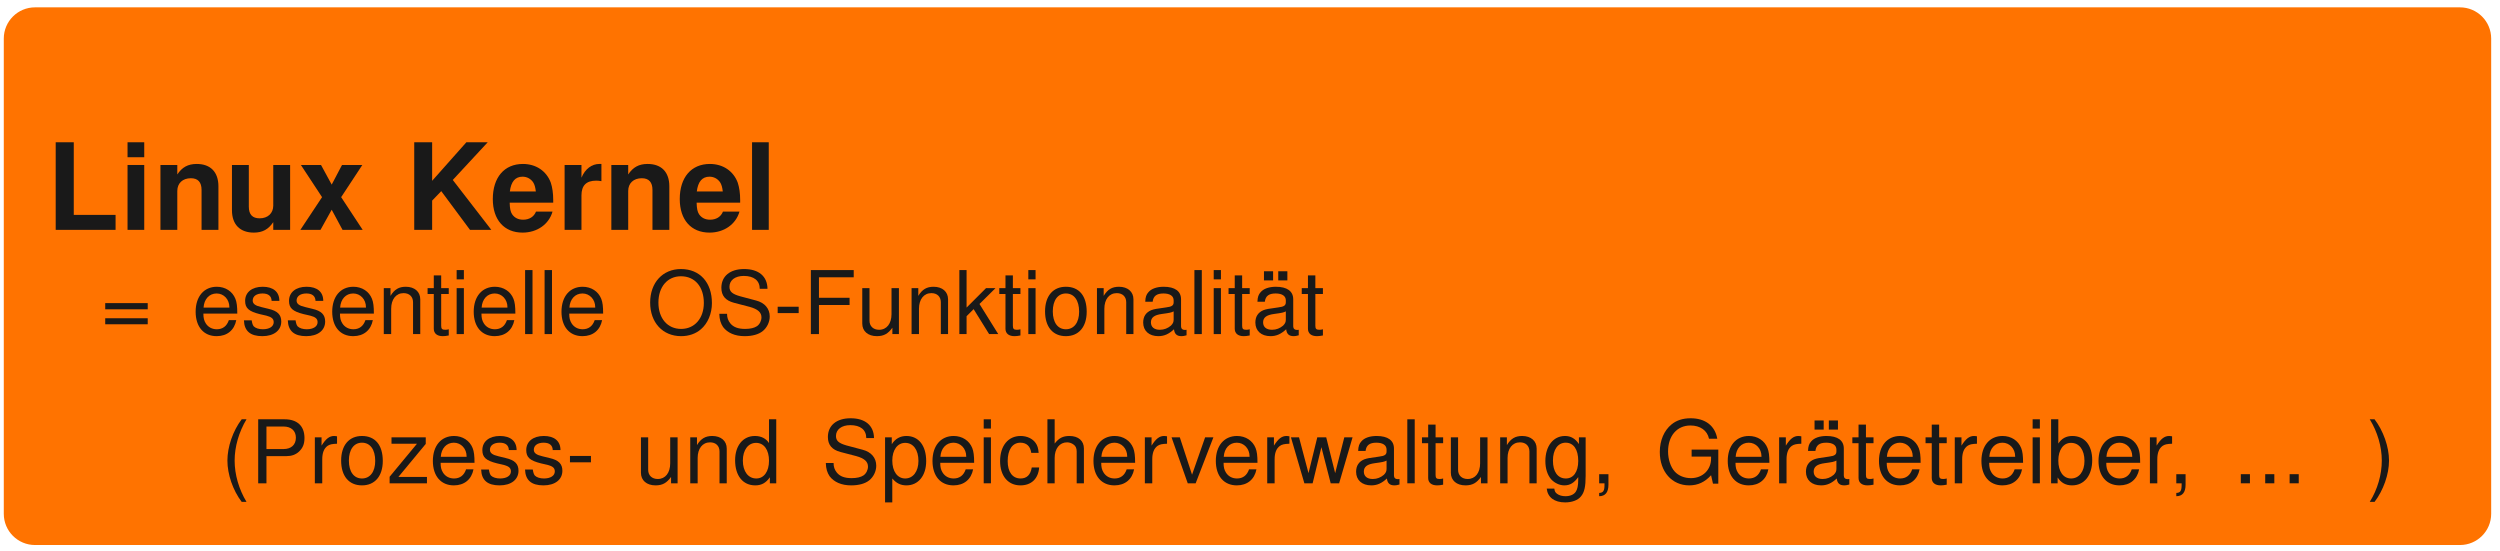<?xml version="1.0" encoding="UTF-8"?>
<svg xmlns="http://www.w3.org/2000/svg" xmlns:xlink="http://www.w3.org/1999/xlink" width="227pt" height="50pt" viewBox="0 0 227 50">
<defs>
<g>
<g id="glyph-0-0">
<path d="M 2.516 -7.953 L 0.875 -7.953 L 0.875 0 L 6.312 0 L 6.312 -1.359 L 2.516 -1.359 Z M 2.516 -7.953 "/>
</g>
<g id="glyph-0-1">
<path d="M 2.25 -5.891 L 0.734 -5.891 L 0.734 0 L 2.25 0 Z M 2.25 -7.953 L 0.734 -7.953 L 0.734 -6.594 L 2.25 -6.594 Z M 2.25 -7.953 "/>
</g>
<g id="glyph-0-2">
<path d="M 0.688 -5.891 L 0.688 0 L 2.219 0 L 2.219 -3.531 C 2.219 -4.234 2.703 -4.688 3.453 -4.688 C 4.094 -4.688 4.422 -4.328 4.422 -3.625 L 4.422 0 L 5.953 0 L 5.953 -3.953 C 5.953 -5.25 5.234 -5.984 3.984 -5.984 C 3.188 -5.984 2.656 -5.688 2.219 -5.031 L 2.219 -5.891 Z M 0.688 -5.891 "/>
</g>
<g id="glyph-0-3">
<path d="M 5.906 0 L 5.906 -5.891 L 4.375 -5.891 L 4.375 -2.203 C 4.375 -1.5 3.875 -1.047 3.141 -1.047 C 2.484 -1.047 2.156 -1.391 2.156 -2.109 L 2.156 -5.891 L 0.625 -5.891 L 0.625 -1.781 C 0.625 -0.484 1.359 0.25 2.609 0.25 C 3.406 0.25 3.938 -0.047 4.375 -0.703 L 4.375 0 Z M 5.906 0 "/>
</g>
<g id="glyph-0-4">
<path d="M 3.875 -2.969 L 5.797 -5.891 L 3.953 -5.891 L 3.016 -4.109 L 2.047 -5.891 L 0.219 -5.891 L 2.141 -2.969 L 0.172 0 L 2 0 L 3.016 -1.828 L 4 0 L 5.828 0 Z M 3.875 -2.969 "/>
</g>
<g id="glyph-0-5">
<path d="M 2.438 -2.656 L 3.266 -3.516 L 5.875 0 L 7.812 0 L 4.312 -4.531 L 7.484 -7.953 L 5.547 -7.953 L 2.438 -4.453 L 2.438 -7.953 L 0.812 -7.953 L 0.812 0 L 2.438 0 Z M 2.438 -2.656 "/>
</g>
<g id="glyph-0-6">
<path d="M 5.719 -2.469 C 5.719 -2.594 5.719 -2.656 5.719 -2.719 C 5.719 -3.312 5.641 -3.859 5.5 -4.281 C 5.109 -5.344 4.156 -5.984 2.969 -5.984 C 1.281 -5.984 0.234 -4.766 0.234 -2.797 C 0.234 -0.906 1.266 0.25 2.938 0.25 C 4.25 0.25 5.328 -0.5 5.656 -1.656 L 4.156 -1.656 C 3.969 -1.188 3.547 -0.922 2.984 -0.922 C 2.547 -0.922 2.203 -1.094 1.984 -1.422 C 1.844 -1.641 1.781 -1.906 1.766 -2.469 Z M 1.781 -3.484 C 1.891 -4.375 2.266 -4.828 2.938 -4.828 C 3.328 -4.828 3.672 -4.641 3.891 -4.328 C 4.031 -4.109 4.094 -3.875 4.141 -3.484 Z M 1.781 -3.484 "/>
</g>
<g id="glyph-0-7">
<path d="M 0.688 -5.891 L 0.688 0 L 2.219 0 L 2.219 -3.125 C 2.219 -4.031 2.656 -4.469 3.562 -4.469 C 3.719 -4.469 3.828 -4.453 4.031 -4.422 L 4.031 -5.984 C 3.953 -5.984 3.891 -5.984 3.844 -5.984 C 3.156 -5.984 2.547 -5.531 2.219 -4.734 L 2.219 -5.891 Z M 0.688 -5.891 "/>
</g>
<g id="glyph-0-8">
<path d="M 2.25 -7.953 L 0.734 -7.953 L 0.734 0 L 2.25 0 Z M 2.25 -7.953 "/>
</g>
<g id="glyph-1-0">
<path d="M 4.25 -2.812 L 0.391 -2.812 L 0.391 -2.25 L 4.25 -2.25 Z M 4.25 -1.438 L 0.391 -1.438 L 0.391 -0.891 L 4.25 -0.891 Z M 4.25 -1.438 "/>
</g>
<g id="glyph-1-1">
<path d="M 4.094 -1.859 C 4.094 -2.5 4.047 -2.891 3.922 -3.203 C 3.656 -3.875 3.016 -4.297 2.234 -4.297 C 1.062 -4.297 0.312 -3.406 0.312 -2.031 C 0.312 -0.656 1.047 0.188 2.219 0.188 C 3.172 0.188 3.828 -0.359 4 -1.266 L 3.328 -1.266 C 3.141 -0.719 2.766 -0.438 2.234 -0.438 C 1.812 -0.438 1.453 -0.625 1.234 -0.969 C 1.078 -1.219 1.016 -1.453 1.016 -1.859 Z M 1.031 -2.406 C 1.078 -3.172 1.547 -3.688 2.219 -3.688 C 2.875 -3.688 3.375 -3.141 3.375 -2.453 C 3.375 -2.438 3.375 -2.422 3.375 -2.406 Z M 1.031 -2.406 "/>
</g>
<g id="glyph-1-2">
<path d="M 3.484 -3.016 C 3.484 -3.828 2.938 -4.297 1.969 -4.297 C 1 -4.297 0.375 -3.797 0.375 -3.016 C 0.375 -2.359 0.703 -2.062 1.703 -1.812 L 2.312 -1.672 C 2.781 -1.547 2.969 -1.391 2.969 -1.078 C 2.969 -0.688 2.578 -0.438 1.984 -0.438 C 1.641 -0.438 1.328 -0.531 1.156 -0.703 C 1.062 -0.828 1.016 -0.953 0.969 -1.25 L 0.266 -1.25 C 0.297 -0.281 0.844 0.188 1.938 0.188 C 2.984 0.188 3.656 -0.328 3.656 -1.141 C 3.656 -1.766 3.312 -2.109 2.484 -2.297 L 1.844 -2.453 C 1.297 -2.578 1.062 -2.75 1.062 -3.047 C 1.062 -3.438 1.406 -3.688 1.953 -3.688 C 2.484 -3.688 2.766 -3.453 2.781 -3.016 Z M 3.484 -3.016 "/>
</g>
<g id="glyph-1-3">
<path d="M 0.562 -4.172 L 0.562 0 L 1.234 0 L 1.234 -2.297 C 1.234 -3.156 1.672 -3.719 2.359 -3.719 C 2.891 -3.719 3.219 -3.391 3.219 -2.891 L 3.219 0 L 3.875 0 L 3.875 -3.156 C 3.875 -3.844 3.359 -4.297 2.562 -4.297 C 1.938 -4.297 1.531 -4.062 1.172 -3.469 L 1.172 -4.172 Z M 0.562 -4.172 "/>
</g>
<g id="glyph-1-4">
<path d="M 2.031 -4.172 L 1.344 -4.172 L 1.344 -5.328 L 0.672 -5.328 L 0.672 -4.172 L 0.109 -4.172 L 0.109 -3.641 L 0.672 -3.641 L 0.672 -0.484 C 0.672 -0.062 0.969 0.188 1.484 0.188 C 1.641 0.188 1.797 0.172 2.031 0.125 L 2.031 -0.438 C 1.938 -0.406 1.828 -0.391 1.703 -0.391 C 1.422 -0.391 1.344 -0.484 1.344 -0.766 L 1.344 -3.641 L 2.031 -3.641 Z M 2.031 -4.172 "/>
</g>
<g id="glyph-1-5">
<path d="M 1.188 -4.172 L 0.531 -4.172 L 0.531 0 L 1.188 0 Z M 1.188 -5.812 L 0.531 -5.812 L 0.531 -4.969 L 1.188 -4.969 Z M 1.188 -5.812 "/>
</g>
<g id="glyph-1-6">
<path d="M 1.219 -5.812 L 0.547 -5.812 L 0.547 0 L 1.219 0 Z M 1.219 -5.812 "/>
</g>
<g id="glyph-1-7">
<path d="M 3.094 -5.906 C 1.438 -5.906 0.297 -4.672 0.297 -2.859 C 0.297 -1.047 1.438 0.188 3.109 0.188 C 3.812 0.188 4.438 -0.031 4.906 -0.438 C 5.531 -0.969 5.906 -1.859 5.906 -2.812 C 5.906 -4.688 4.812 -5.906 3.094 -5.906 Z M 3.094 -5.25 C 4.359 -5.25 5.172 -4.297 5.172 -2.828 C 5.172 -1.422 4.328 -0.469 3.109 -0.469 C 1.875 -0.469 1.047 -1.422 1.047 -2.859 C 1.047 -4.297 1.875 -5.25 3.094 -5.25 Z M 3.094 -5.25 "/>
</g>
<g id="glyph-1-8">
<path d="M 4.75 -4.109 C 4.734 -5.25 3.953 -5.906 2.625 -5.906 C 1.344 -5.906 0.562 -5.25 0.562 -4.203 C 0.562 -3.484 0.938 -3.047 1.703 -2.844 L 3.141 -2.469 C 3.875 -2.266 4.203 -1.969 4.203 -1.516 C 4.203 -1.219 4.047 -0.891 3.797 -0.719 C 3.562 -0.562 3.203 -0.469 2.719 -0.469 C 2.094 -0.469 1.672 -0.625 1.391 -0.953 C 1.172 -1.219 1.078 -1.484 1.078 -1.844 L 0.375 -1.844 C 0.391 -1.312 0.5 -0.969 0.719 -0.641 C 1.125 -0.109 1.797 0.188 2.672 0.188 C 3.375 0.188 3.938 0.031 4.312 -0.266 C 4.703 -0.578 4.953 -1.094 4.953 -1.594 C 4.953 -2.312 4.5 -2.844 3.719 -3.047 L 2.25 -3.438 C 1.547 -3.641 1.297 -3.859 1.297 -4.297 C 1.297 -4.891 1.812 -5.281 2.594 -5.281 C 3.516 -5.281 4.047 -4.859 4.047 -4.109 Z M 4.75 -4.109 "/>
</g>
<g id="glyph-1-9">
<path d="M 2.266 -2.484 L 0.359 -2.484 L 0.359 -1.906 L 2.266 -1.906 Z M 2.266 -2.484 "/>
</g>
<g id="glyph-1-10">
<path d="M 1.453 -2.641 L 4.234 -2.641 L 4.234 -3.297 L 1.453 -3.297 L 1.453 -5.156 L 4.609 -5.156 L 4.609 -5.812 L 0.719 -5.812 L 0.719 0 L 1.453 0 Z M 1.453 -2.641 "/>
</g>
<g id="glyph-1-11">
<path d="M 3.844 0 L 3.844 -4.172 L 3.172 -4.172 L 3.172 -1.812 C 3.172 -0.953 2.734 -0.391 2.047 -0.391 C 1.516 -0.391 1.172 -0.719 1.172 -1.219 L 1.172 -4.172 L 0.516 -4.172 L 0.516 -0.953 C 0.516 -0.266 1.031 0.188 1.844 0.188 C 2.469 0.188 2.859 -0.031 3.25 -0.578 L 3.25 0 Z M 3.844 0 "/>
</g>
<g id="glyph-1-12">
<path d="M 1.125 -5.812 L 0.469 -5.812 L 0.469 0 L 1.125 0 L 1.125 -1.625 L 1.766 -2.266 L 3.172 0 L 4 0 L 2.297 -2.734 L 3.75 -4.172 L 2.891 -4.172 L 1.125 -2.406 Z M 1.125 -5.812 "/>
</g>
<g id="glyph-1-13">
<path d="M 2.172 -4.297 C 1 -4.297 0.281 -3.453 0.281 -2.062 C 0.281 -0.656 0.984 0.188 2.172 0.188 C 3.344 0.188 4.062 -0.656 4.062 -2.031 C 4.062 -3.469 3.375 -4.297 2.172 -4.297 Z M 2.172 -3.688 C 2.922 -3.688 3.375 -3.062 3.375 -2.031 C 3.375 -1.047 2.906 -0.438 2.172 -0.438 C 1.438 -0.438 0.984 -1.047 0.984 -2.062 C 0.984 -3.062 1.438 -3.688 2.172 -3.688 Z M 2.172 -3.688 "/>
</g>
<g id="glyph-1-14">
<path d="M 4.266 -0.391 C 4.188 -0.375 4.156 -0.375 4.125 -0.375 C 3.891 -0.375 3.766 -0.5 3.766 -0.703 L 3.766 -3.156 C 3.766 -3.891 3.219 -4.297 2.188 -4.297 C 1.578 -4.297 1.078 -4.125 0.812 -3.812 C 0.609 -3.594 0.531 -3.359 0.516 -2.938 L 1.188 -2.938 C 1.25 -3.453 1.547 -3.688 2.172 -3.688 C 2.766 -3.688 3.094 -3.453 3.094 -3.062 L 3.094 -2.891 C 3.094 -2.609 2.938 -2.484 2.406 -2.422 C 1.469 -2.297 1.328 -2.266 1.062 -2.172 C 0.578 -1.969 0.328 -1.594 0.328 -1.047 C 0.328 -0.297 0.859 0.188 1.703 0.188 C 2.234 0.188 2.656 0 3.125 -0.438 C 3.172 -0.016 3.375 0.188 3.812 0.188 C 3.938 0.188 4.047 0.172 4.266 0.109 Z M 3.094 -1.312 C 3.094 -1.094 3.031 -0.953 2.844 -0.766 C 2.562 -0.531 2.234 -0.391 1.844 -0.391 C 1.328 -0.391 1.031 -0.641 1.031 -1.062 C 1.031 -1.5 1.328 -1.734 2.031 -1.828 C 2.734 -1.922 2.875 -1.953 3.094 -2.062 Z M 3.094 -1.312 "/>
</g>
<g id="glyph-1-15">
<path d="M 4.266 -0.391 C 4.188 -0.375 4.156 -0.375 4.125 -0.375 C 3.891 -0.375 3.766 -0.5 3.766 -0.703 L 3.766 -3.156 C 3.766 -3.891 3.219 -4.297 2.188 -4.297 C 1.578 -4.297 1.078 -4.125 0.812 -3.812 C 0.609 -3.594 0.531 -3.359 0.516 -2.938 L 1.188 -2.938 C 1.25 -3.453 1.547 -3.688 2.172 -3.688 C 2.766 -3.688 3.094 -3.453 3.094 -3.062 L 3.094 -2.891 C 3.094 -2.609 2.938 -2.484 2.406 -2.422 C 1.469 -2.297 1.328 -2.266 1.062 -2.172 C 0.578 -1.969 0.328 -1.594 0.328 -1.047 C 0.328 -0.297 0.859 0.188 1.703 0.188 C 2.234 0.188 2.656 0 3.125 -0.438 C 3.172 -0.016 3.375 0.188 3.812 0.188 C 3.938 0.188 4.047 0.172 4.266 0.109 Z M 3.094 -1.312 C 3.094 -1.094 3.031 -0.953 2.844 -0.766 C 2.562 -0.531 2.234 -0.391 1.844 -0.391 C 1.328 -0.391 1.031 -0.641 1.031 -1.062 C 1.031 -1.5 1.328 -1.734 2.031 -1.828 C 2.734 -1.922 2.875 -1.953 3.094 -2.062 Z M 1.938 -5.703 L 1.109 -5.703 L 1.109 -4.875 L 1.938 -4.875 Z M 3.234 -5.703 L 2.406 -5.703 L 2.406 -4.875 L 3.234 -4.875 Z M 3.234 -5.703 "/>
</g>
<g id="glyph-1-16">
<path d="M 1.875 -5.812 C 1.078 -4.766 0.578 -3.312 0.578 -2.062 C 0.578 -0.812 1.078 0.641 1.875 1.688 L 2.312 1.688 C 1.625 0.547 1.234 -0.781 1.234 -2.062 C 1.234 -3.328 1.625 -4.672 2.312 -5.812 Z M 1.875 -5.812 "/>
</g>
<g id="glyph-1-17">
<path d="M 1.469 -2.469 L 3.297 -2.469 C 3.75 -2.469 4.109 -2.594 4.422 -2.875 C 4.766 -3.203 4.922 -3.562 4.922 -4.109 C 4.922 -5.203 4.266 -5.812 3.125 -5.812 L 0.719 -5.812 L 0.719 0 L 1.469 0 Z M 1.469 -3.109 L 1.469 -5.156 L 3.016 -5.156 C 3.719 -5.156 4.141 -4.766 4.141 -4.141 C 4.141 -3.5 3.719 -3.109 3.016 -3.109 Z M 1.469 -3.109 "/>
</g>
<g id="glyph-1-18">
<path d="M 0.547 -4.172 L 0.547 0 L 1.219 0 L 1.219 -2.172 C 1.219 -2.766 1.375 -3.156 1.688 -3.391 C 1.891 -3.531 2.094 -3.578 2.562 -3.594 L 2.562 -4.266 C 2.453 -4.281 2.391 -4.297 2.297 -4.297 C 1.875 -4.297 1.547 -4.047 1.156 -3.422 L 1.156 -4.172 Z M 0.547 -4.172 "/>
</g>
<g id="glyph-1-19">
<path d="M 3.531 -4.172 L 0.422 -4.172 L 0.422 -3.594 L 2.734 -3.594 L 0.25 -0.594 L 0.25 0 L 3.641 0 L 3.641 -0.578 L 1.047 -0.578 L 3.531 -3.578 Z M 3.531 -4.172 "/>
</g>
<g id="glyph-1-20">
<path d="M 3.938 -5.812 L 3.281 -5.812 L 3.281 -3.656 C 3 -4.078 2.562 -4.297 2 -4.297 C 0.922 -4.297 0.203 -3.422 0.203 -2.094 C 0.203 -0.688 0.906 0.188 2.031 0.188 C 2.594 0.188 3 -0.031 3.359 -0.547 L 3.359 0 L 3.938 0 Z M 2.109 -3.672 C 2.828 -3.672 3.281 -3.031 3.281 -2.047 C 3.281 -1.078 2.828 -0.438 2.125 -0.438 C 1.391 -0.438 0.906 -1.078 0.906 -2.062 C 0.906 -3.031 1.391 -3.672 2.109 -3.672 Z M 2.109 -3.672 "/>
</g>
<g id="glyph-1-21">
<path d="M 0.438 1.734 L 1.094 1.734 L 1.094 -0.438 C 1.453 -0.016 1.844 0.188 2.375 0.188 C 3.453 0.188 4.172 -0.688 4.172 -2.016 C 4.172 -3.422 3.484 -4.297 2.375 -4.297 C 1.812 -4.297 1.359 -4.047 1.047 -3.547 L 1.047 -4.172 L 0.438 -4.172 Z M 2.266 -3.672 C 3 -3.672 3.469 -3.031 3.469 -2.031 C 3.469 -1.078 2.984 -0.438 2.266 -0.438 C 1.562 -0.438 1.094 -1.078 1.094 -2.062 C 1.094 -3.031 1.562 -3.672 2.266 -3.672 Z M 2.266 -3.672 "/>
</g>
<g id="glyph-1-22">
<path d="M 3.75 -2.766 C 3.719 -3.172 3.641 -3.438 3.469 -3.672 C 3.188 -4.062 2.688 -4.297 2.109 -4.297 C 0.984 -4.297 0.25 -3.406 0.25 -2.016 C 0.25 -0.672 0.969 0.188 2.094 0.188 C 3.094 0.188 3.719 -0.422 3.797 -1.438 L 3.125 -1.438 C 3.016 -0.766 2.672 -0.438 2.109 -0.438 C 1.375 -0.438 0.938 -1.031 0.938 -2.016 C 0.938 -3.062 1.375 -3.688 2.094 -3.688 C 2.656 -3.688 3 -3.359 3.078 -2.766 Z M 3.75 -2.766 "/>
</g>
<g id="glyph-1-23">
<path d="M 0.562 -5.812 L 0.562 0 L 1.219 0 L 1.219 -2.297 C 1.219 -3.156 1.672 -3.719 2.344 -3.719 C 2.562 -3.719 2.781 -3.641 2.938 -3.516 C 3.125 -3.391 3.219 -3.188 3.219 -2.891 L 3.219 0 L 3.875 0 L 3.875 -3.156 C 3.875 -3.859 3.375 -4.297 2.562 -4.297 C 1.969 -4.297 1.609 -4.109 1.219 -3.609 L 1.219 -5.812 Z M 0.562 -5.812 "/>
</g>
<g id="glyph-1-24">
<path d="M 2.266 0 L 3.875 -4.172 L 3.125 -4.172 L 1.938 -0.781 L 0.828 -4.172 L 0.078 -4.172 L 1.547 0 Z M 2.266 0 "/>
</g>
<g id="glyph-1-25">
<path d="M 4.422 0 L 5.641 -4.172 L 4.891 -4.172 L 4.062 -0.922 L 3.25 -4.172 L 2.438 -4.172 L 1.641 -0.922 L 0.781 -4.172 L 0.047 -4.172 L 1.266 0 L 2.016 0 L 2.812 -3.281 L 3.656 0 Z M 4.422 0 "/>
</g>
<g id="glyph-1-26">
<path d="M 3.281 -4.172 L 3.281 -3.562 C 2.953 -4.062 2.547 -4.297 2.016 -4.297 C 0.953 -4.297 0.234 -3.375 0.234 -2.016 C 0.234 -1.328 0.422 -0.766 0.75 -0.375 C 1.062 -0.031 1.516 0.188 1.953 0.188 C 2.484 0.188 2.844 -0.047 3.219 -0.562 L 3.219 -0.344 C 3.219 0.219 3.141 0.562 2.984 0.781 C 2.812 1.031 2.469 1.172 2.062 1.172 C 1.75 1.172 1.484 1.094 1.297 0.953 C 1.141 0.844 1.078 0.719 1.047 0.484 L 0.359 0.484 C 0.438 1.266 1.047 1.734 2.031 1.734 C 2.656 1.734 3.188 1.531 3.453 1.203 C 3.781 0.828 3.891 0.297 3.891 -0.688 L 3.891 -4.172 Z M 2.078 -3.688 C 2.797 -3.688 3.219 -3.078 3.219 -2.031 C 3.219 -1.031 2.781 -0.438 2.094 -0.438 C 1.359 -0.438 0.922 -1.047 0.922 -2.062 C 0.922 -3.062 1.375 -3.688 2.078 -3.688 Z M 2.078 -3.688 "/>
</g>
<g id="glyph-1-27">
<path d="M 0.688 -0.828 L 0.688 0 L 1.172 0 L 1.172 0.141 C 1.172 0.688 1.062 0.859 0.688 0.875 L 0.688 1.172 C 1.25 1.172 1.531 0.812 1.531 0.125 L 1.531 -0.828 Z M 0.688 -0.828 "/>
</g>
<g id="glyph-1-28">
<path d="M 5.656 -3.062 L 3.234 -3.062 L 3.234 -2.422 L 5 -2.422 L 5 -2.25 C 5 -1.219 4.234 -0.469 3.172 -0.469 C 2.578 -0.469 2.047 -0.688 1.703 -1.062 C 1.328 -1.469 1.094 -2.172 1.094 -2.891 C 1.094 -4.312 1.906 -5.25 3.125 -5.25 C 4.016 -5.25 4.656 -4.797 4.812 -4.047 L 5.562 -4.047 C 5.359 -5.234 4.469 -5.906 3.141 -5.906 C 2.438 -5.906 1.859 -5.719 1.406 -5.344 C 0.734 -4.797 0.344 -3.891 0.344 -2.844 C 0.344 -1.062 1.438 0.188 3.016 0.188 C 3.797 0.188 4.438 -0.109 5 -0.734 L 5.172 0.031 L 5.656 0.031 Z M 5.656 -3.062 "/>
</g>
<g id="glyph-1-29">
<path d="M 0.438 -5.812 L 0.438 0 L 1.031 0 L 1.031 -0.531 C 1.344 -0.047 1.766 0.188 2.344 0.188 C 3.453 0.188 4.172 -0.719 4.172 -2.109 C 4.172 -3.453 3.484 -4.297 2.375 -4.297 C 1.812 -4.297 1.406 -4.078 1.094 -3.609 L 1.094 -5.812 Z M 2.25 -3.672 C 3 -3.672 3.469 -3.031 3.469 -2.031 C 3.469 -1.078 2.984 -0.438 2.25 -0.438 C 1.547 -0.438 1.094 -1.078 1.094 -2.062 C 1.094 -3.031 1.547 -3.672 2.25 -3.672 Z M 2.25 -3.672 "/>
</g>
<g id="glyph-1-30">
<path d="M 1.516 -0.828 L 0.688 -0.828 L 0.688 0 L 1.516 0 Z M 1.516 -0.828 "/>
</g>
<g id="glyph-1-31">
<path d="M 0.734 1.688 C 1.531 0.641 2.047 -0.812 2.047 -2.062 C 2.047 -3.312 1.531 -4.766 0.734 -5.812 L 0.297 -5.812 C 1 -4.672 1.391 -3.328 1.391 -2.062 C 1.391 -0.781 1 0.562 0.297 1.688 Z M 0.734 1.688 "/>
</g>
</g>
</defs>
<rect x="-22.7" y="-5" width="272.4" height="60" fill="rgb(100%, 100%, 100%)" fill-opacity="1"/>
<path fill-rule="nonzero" fill="rgb(100%, 45.096%, 0%)" fill-opacity="1" d="M 0.344 3.5 L 0.344 46.652 C 0.344 48.219 1.613 49.488 3.18 49.488 L 223.363 49.488 C 224.93 49.488 226.199 48.219 226.199 46.652 L 226.199 3.5 C 226.199 1.938 224.93 0.668 223.363 0.668 L 3.18 0.668 C 1.613 0.668 0.344 1.938 0.344 3.5 Z M 0.344 3.5 "/>
<g fill="rgb(9.999%, 9.999%, 9.999%)" fill-opacity="1">
<use xlink:href="#glyph-0-0" x="4.182" y="20.871"/>
<use xlink:href="#glyph-0-1" x="10.847" y="20.871"/>
<use xlink:href="#glyph-0-2" x="13.88" y="20.871"/>
</g>
<g fill="rgb(9.999%, 9.999%, 9.999%)" fill-opacity="1">
<use xlink:href="#glyph-0-3" x="20.437" y="20.871"/>
<use xlink:href="#glyph-0-4" x="27.102" y="20.871"/>
</g>
<g fill="rgb(9.999%, 9.999%, 9.999%)" fill-opacity="1">
<use xlink:href="#glyph-0-5" x="36.8" y="20.871"/>
</g>
<g fill="rgb(9.999%, 9.999%, 9.999%)" fill-opacity="1">
<use xlink:href="#glyph-0-6" x="44.513" y="20.871"/>
<use xlink:href="#glyph-0-7" x="50.578" y="20.871"/>
<use xlink:href="#glyph-0-2" x="54.822" y="20.871"/>
<use xlink:href="#glyph-0-6" x="61.488" y="20.871"/>
<use xlink:href="#glyph-0-8" x="67.553" y="20.871"/>
</g>
<g fill="rgb(9.999%, 9.999%, 9.999%)" fill-opacity="1">
<use xlink:href="#glyph-1-0" x="9.163" y="30.335"/>
</g>
<g fill="rgb(9.999%, 9.999%, 9.999%)" fill-opacity="1">
<use xlink:href="#glyph-1-1" x="17.452" y="30.335"/>
<use xlink:href="#glyph-1-2" x="21.883" y="30.335"/>
<use xlink:href="#glyph-1-2" x="25.868" y="30.335"/>
<use xlink:href="#glyph-1-1" x="29.853" y="30.335"/>
<use xlink:href="#glyph-1-3" x="34.285" y="30.335"/>
<use xlink:href="#glyph-1-4" x="38.716" y="30.335"/>
<use xlink:href="#glyph-1-5" x="40.932" y="30.335"/>
<use xlink:href="#glyph-1-1" x="42.701" y="30.335"/>
<use xlink:href="#glyph-1-6" x="47.133" y="30.335"/>
<use xlink:href="#glyph-1-6" x="48.902" y="30.335"/>
<use xlink:href="#glyph-1-1" x="50.671" y="30.335"/>
</g>
<g fill="rgb(9.999%, 9.999%, 9.999%)" fill-opacity="1">
<use xlink:href="#glyph-1-7" x="58.737" y="30.335"/>
<use xlink:href="#glyph-1-8" x="64.938" y="30.335"/>
<use xlink:href="#glyph-1-9" x="70.254" y="30.335"/>
<use xlink:href="#glyph-1-10" x="72.908" y="30.335"/>
<use xlink:href="#glyph-1-11" x="77.778" y="30.335"/>
<use xlink:href="#glyph-1-3" x="82.209" y="30.335"/>
<use xlink:href="#glyph-1-12" x="86.64" y="30.335"/>
<use xlink:href="#glyph-1-4" x="90.625" y="30.335"/>
<use xlink:href="#glyph-1-5" x="92.841" y="30.335"/>
<use xlink:href="#glyph-1-13" x="94.61" y="30.335"/>
<use xlink:href="#glyph-1-3" x="99.042" y="30.335"/>
<use xlink:href="#glyph-1-14" x="103.473" y="30.335"/>
<use xlink:href="#glyph-1-6" x="107.905" y="30.335"/>
<use xlink:href="#glyph-1-5" x="109.674" y="30.335"/>
<use xlink:href="#glyph-1-4" x="111.443" y="30.335"/>
<use xlink:href="#glyph-1-15" x="113.659" y="30.335"/>
<use xlink:href="#glyph-1-4" x="118.09" y="30.335"/>
</g>
<g fill="rgb(9.999%, 9.999%, 9.999%)" fill-opacity="1">
<use xlink:href="#glyph-1-16" x="20.071" y="43.884"/>
<use xlink:href="#glyph-1-17" x="22.725" y="43.884"/>
<use xlink:href="#glyph-1-18" x="28.041" y="43.884"/>
<use xlink:href="#glyph-1-13" x="30.695" y="43.884"/>
<use xlink:href="#glyph-1-19" x="35.127" y="43.884"/>
</g>
<g fill="rgb(9.999%, 9.999%, 9.999%)" fill-opacity="1">
<use xlink:href="#glyph-1-1" x="38.992" y="43.884"/>
<use xlink:href="#glyph-1-2" x="43.423" y="43.884"/>
<use xlink:href="#glyph-1-2" x="47.408" y="43.884"/>
<use xlink:href="#glyph-1-9" x="51.393" y="43.884"/>
</g>
<g fill="rgb(9.999%, 9.999%, 9.999%)" fill-opacity="1">
<use xlink:href="#glyph-1-11" x="57.682" y="43.884"/>
<use xlink:href="#glyph-1-3" x="62.113" y="43.884"/>
<use xlink:href="#glyph-1-20" x="66.545" y="43.884"/>
</g>
<g fill="rgb(9.999%, 9.999%, 9.999%)" fill-opacity="1">
<use xlink:href="#glyph-1-8" x="74.61" y="43.884"/>
<use xlink:href="#glyph-1-21" x="79.926" y="43.884"/>
<use xlink:href="#glyph-1-1" x="84.358" y="43.884"/>
<use xlink:href="#glyph-1-5" x="88.789" y="43.884"/>
<use xlink:href="#glyph-1-22" x="90.559" y="43.884"/>
<use xlink:href="#glyph-1-23" x="94.544" y="43.884"/>
<use xlink:href="#glyph-1-1" x="98.975" y="43.884"/>
<use xlink:href="#glyph-1-18" x="103.406" y="43.884"/>
</g>
<g fill="rgb(9.999%, 9.999%, 9.999%)" fill-opacity="1">
<use xlink:href="#glyph-1-24" x="106.3" y="43.884"/>
</g>
<g fill="rgb(9.999%, 9.999%, 9.999%)" fill-opacity="1">
<use xlink:href="#glyph-1-1" x="110.085" y="43.884"/>
<use xlink:href="#glyph-1-18" x="114.517" y="43.884"/>
<use xlink:href="#glyph-1-25" x="117.171" y="43.884"/>
</g>
<g fill="rgb(9.999%, 9.999%, 9.999%)" fill-opacity="1">
<use xlink:href="#glyph-1-14" x="122.806" y="43.884"/>
<use xlink:href="#glyph-1-6" x="127.237" y="43.884"/>
<use xlink:href="#glyph-1-4" x="129.006" y="43.884"/>
<use xlink:href="#glyph-1-11" x="131.222" y="43.884"/>
<use xlink:href="#glyph-1-3" x="135.653" y="43.884"/>
<use xlink:href="#glyph-1-26" x="140.085" y="43.884"/>
<use xlink:href="#glyph-1-27" x="144.516" y="43.884"/>
</g>
<g fill="rgb(9.999%, 9.999%, 9.999%)" fill-opacity="1">
<use xlink:href="#glyph-1-28" x="150.366" y="43.884"/>
<use xlink:href="#glyph-1-1" x="156.567" y="43.884"/>
<use xlink:href="#glyph-1-18" x="160.998" y="43.884"/>
<use xlink:href="#glyph-1-15" x="163.652" y="43.884"/>
<use xlink:href="#glyph-1-4" x="168.084" y="43.884"/>
<use xlink:href="#glyph-1-1" x="170.299" y="43.884"/>
<use xlink:href="#glyph-1-4" x="174.731" y="43.884"/>
<use xlink:href="#glyph-1-18" x="176.946" y="43.884"/>
<use xlink:href="#glyph-1-1" x="179.601" y="43.884"/>
<use xlink:href="#glyph-1-5" x="184.032" y="43.884"/>
<use xlink:href="#glyph-1-29" x="185.801" y="43.884"/>
<use xlink:href="#glyph-1-1" x="190.233" y="43.884"/>
<use xlink:href="#glyph-1-18" x="194.664" y="43.884"/>
</g>
<g fill="rgb(9.999%, 9.999%, 9.999%)" fill-opacity="1">
<use xlink:href="#glyph-1-27" x="196.92" y="43.884"/>
</g>
<g fill="rgb(9.999%, 9.999%, 9.999%)" fill-opacity="1">
<use xlink:href="#glyph-1-30" x="202.778" y="43.884"/>
<use xlink:href="#glyph-1-30" x="204.993" y="43.884"/>
<use xlink:href="#glyph-1-30" x="207.209" y="43.884"/>
</g>
<g fill="rgb(9.999%, 9.999%, 9.999%)" fill-opacity="1">
<use xlink:href="#glyph-1-31" x="214.876" y="43.884"/>
</g>
</svg>
